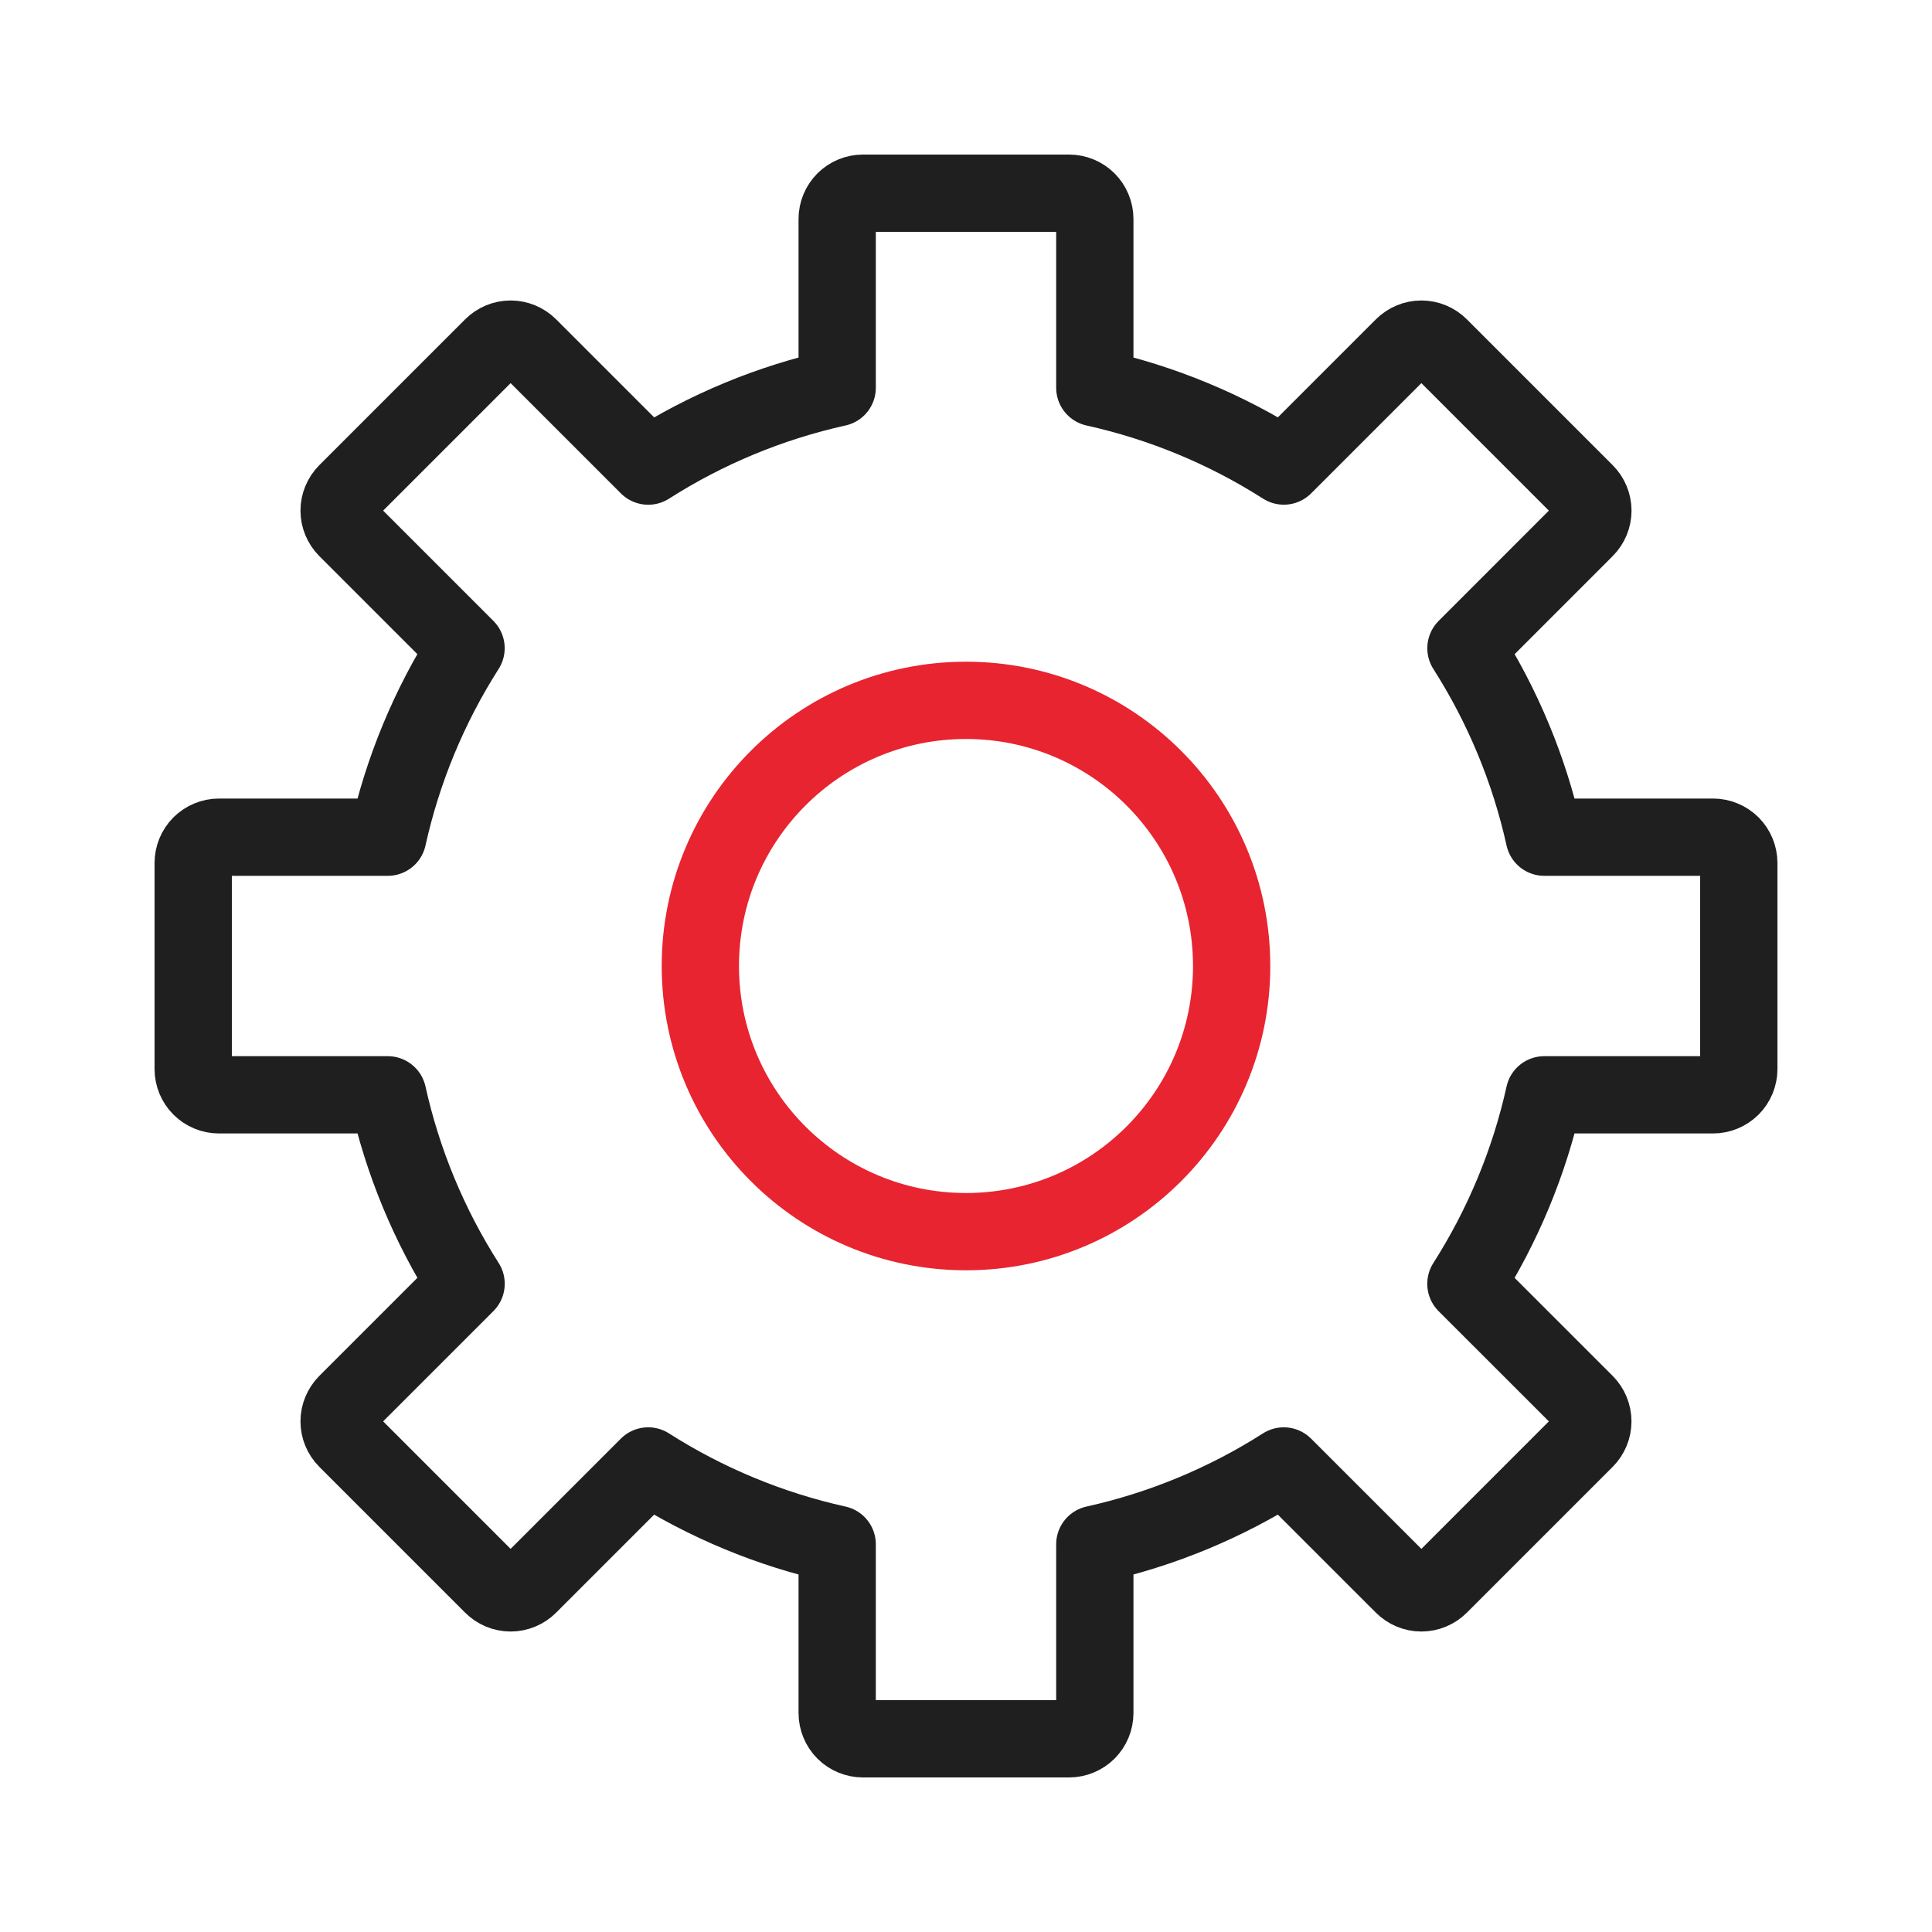 <svg width="40" height="40" viewBox="0 0 40 40" fill="none" xmlns="http://www.w3.org/2000/svg">
<path d="M20 25.5C23.038 25.5 25.5 23.038 25.5 20C25.5 16.962 23.038 14.5 20 14.5C16.962 14.5 14.5 16.962 14.5 20C14.5 23.038 16.962 25.5 20 25.5Z" stroke="#E72430" stroke-width="1.6" stroke-miterlimit="10" stroke-linecap="round" stroke-linejoin="round"/>
<path d="M35.467 17.333H31.973C31.665 15.944 31.116 14.62 30.351 13.421L32.822 10.949C32.922 10.849 32.979 10.714 32.979 10.572C32.979 10.431 32.922 10.295 32.822 10.195L29.805 7.178C29.705 7.078 29.57 7.021 29.428 7.021C29.287 7.021 29.151 7.078 29.051 7.178L26.58 9.649C25.38 8.884 24.056 8.336 22.667 8.028V4.533C22.667 4.392 22.61 4.256 22.511 4.156C22.41 4.056 22.275 4 22.133 4H17.867C17.725 4 17.59 4.056 17.489 4.156C17.39 4.256 17.333 4.392 17.333 4.533V8.028C15.944 8.336 14.62 8.885 13.421 9.65L10.949 7.178C10.849 7.078 10.713 7.021 10.572 7.021C10.43 7.021 10.295 7.078 10.195 7.178L7.178 10.195C7.078 10.295 7.021 10.43 7.021 10.572C7.021 10.713 7.078 10.849 7.178 10.949L9.649 13.42C8.884 14.62 8.336 15.944 8.028 17.333H4.533C4.392 17.333 4.256 17.39 4.156 17.489C4.056 17.59 4 17.725 4 17.867V22.133C4 22.275 4.056 22.41 4.156 22.511C4.256 22.61 4.392 22.667 4.533 22.667H8.028C8.336 24.055 8.885 25.38 9.65 26.579L7.178 29.051C7.078 29.151 7.021 29.287 7.021 29.428C7.021 29.57 7.078 29.705 7.178 29.805L10.195 32.822C10.295 32.922 10.43 32.979 10.572 32.979C10.713 32.979 10.849 32.922 10.949 32.822L13.42 30.351C14.62 31.116 15.944 31.665 17.333 31.973V35.467C17.333 35.608 17.39 35.744 17.489 35.844C17.59 35.944 17.725 36 17.867 36H22.133C22.275 36 22.41 35.944 22.511 35.844C22.61 35.744 22.667 35.608 22.667 35.467V31.973C24.055 31.665 25.38 31.116 26.579 30.351L29.051 32.822C29.151 32.922 29.286 32.979 29.428 32.979C29.569 32.979 29.705 32.922 29.805 32.822L32.822 29.805C32.922 29.705 32.978 29.57 32.978 29.428C32.978 29.287 32.922 29.151 32.822 29.051L30.35 26.58C31.115 25.38 31.665 24.056 31.973 22.667H35.467C35.608 22.667 35.744 22.61 35.844 22.511C35.944 22.41 36 22.275 36 22.133V17.867C36 17.725 35.944 17.59 35.844 17.489C35.744 17.39 35.608 17.333 35.467 17.333Z" stroke="#1F1F1F" stroke-width="1.6" stroke-miterlimit="10" stroke-linecap="round" stroke-linejoin="round"/>
</svg>
